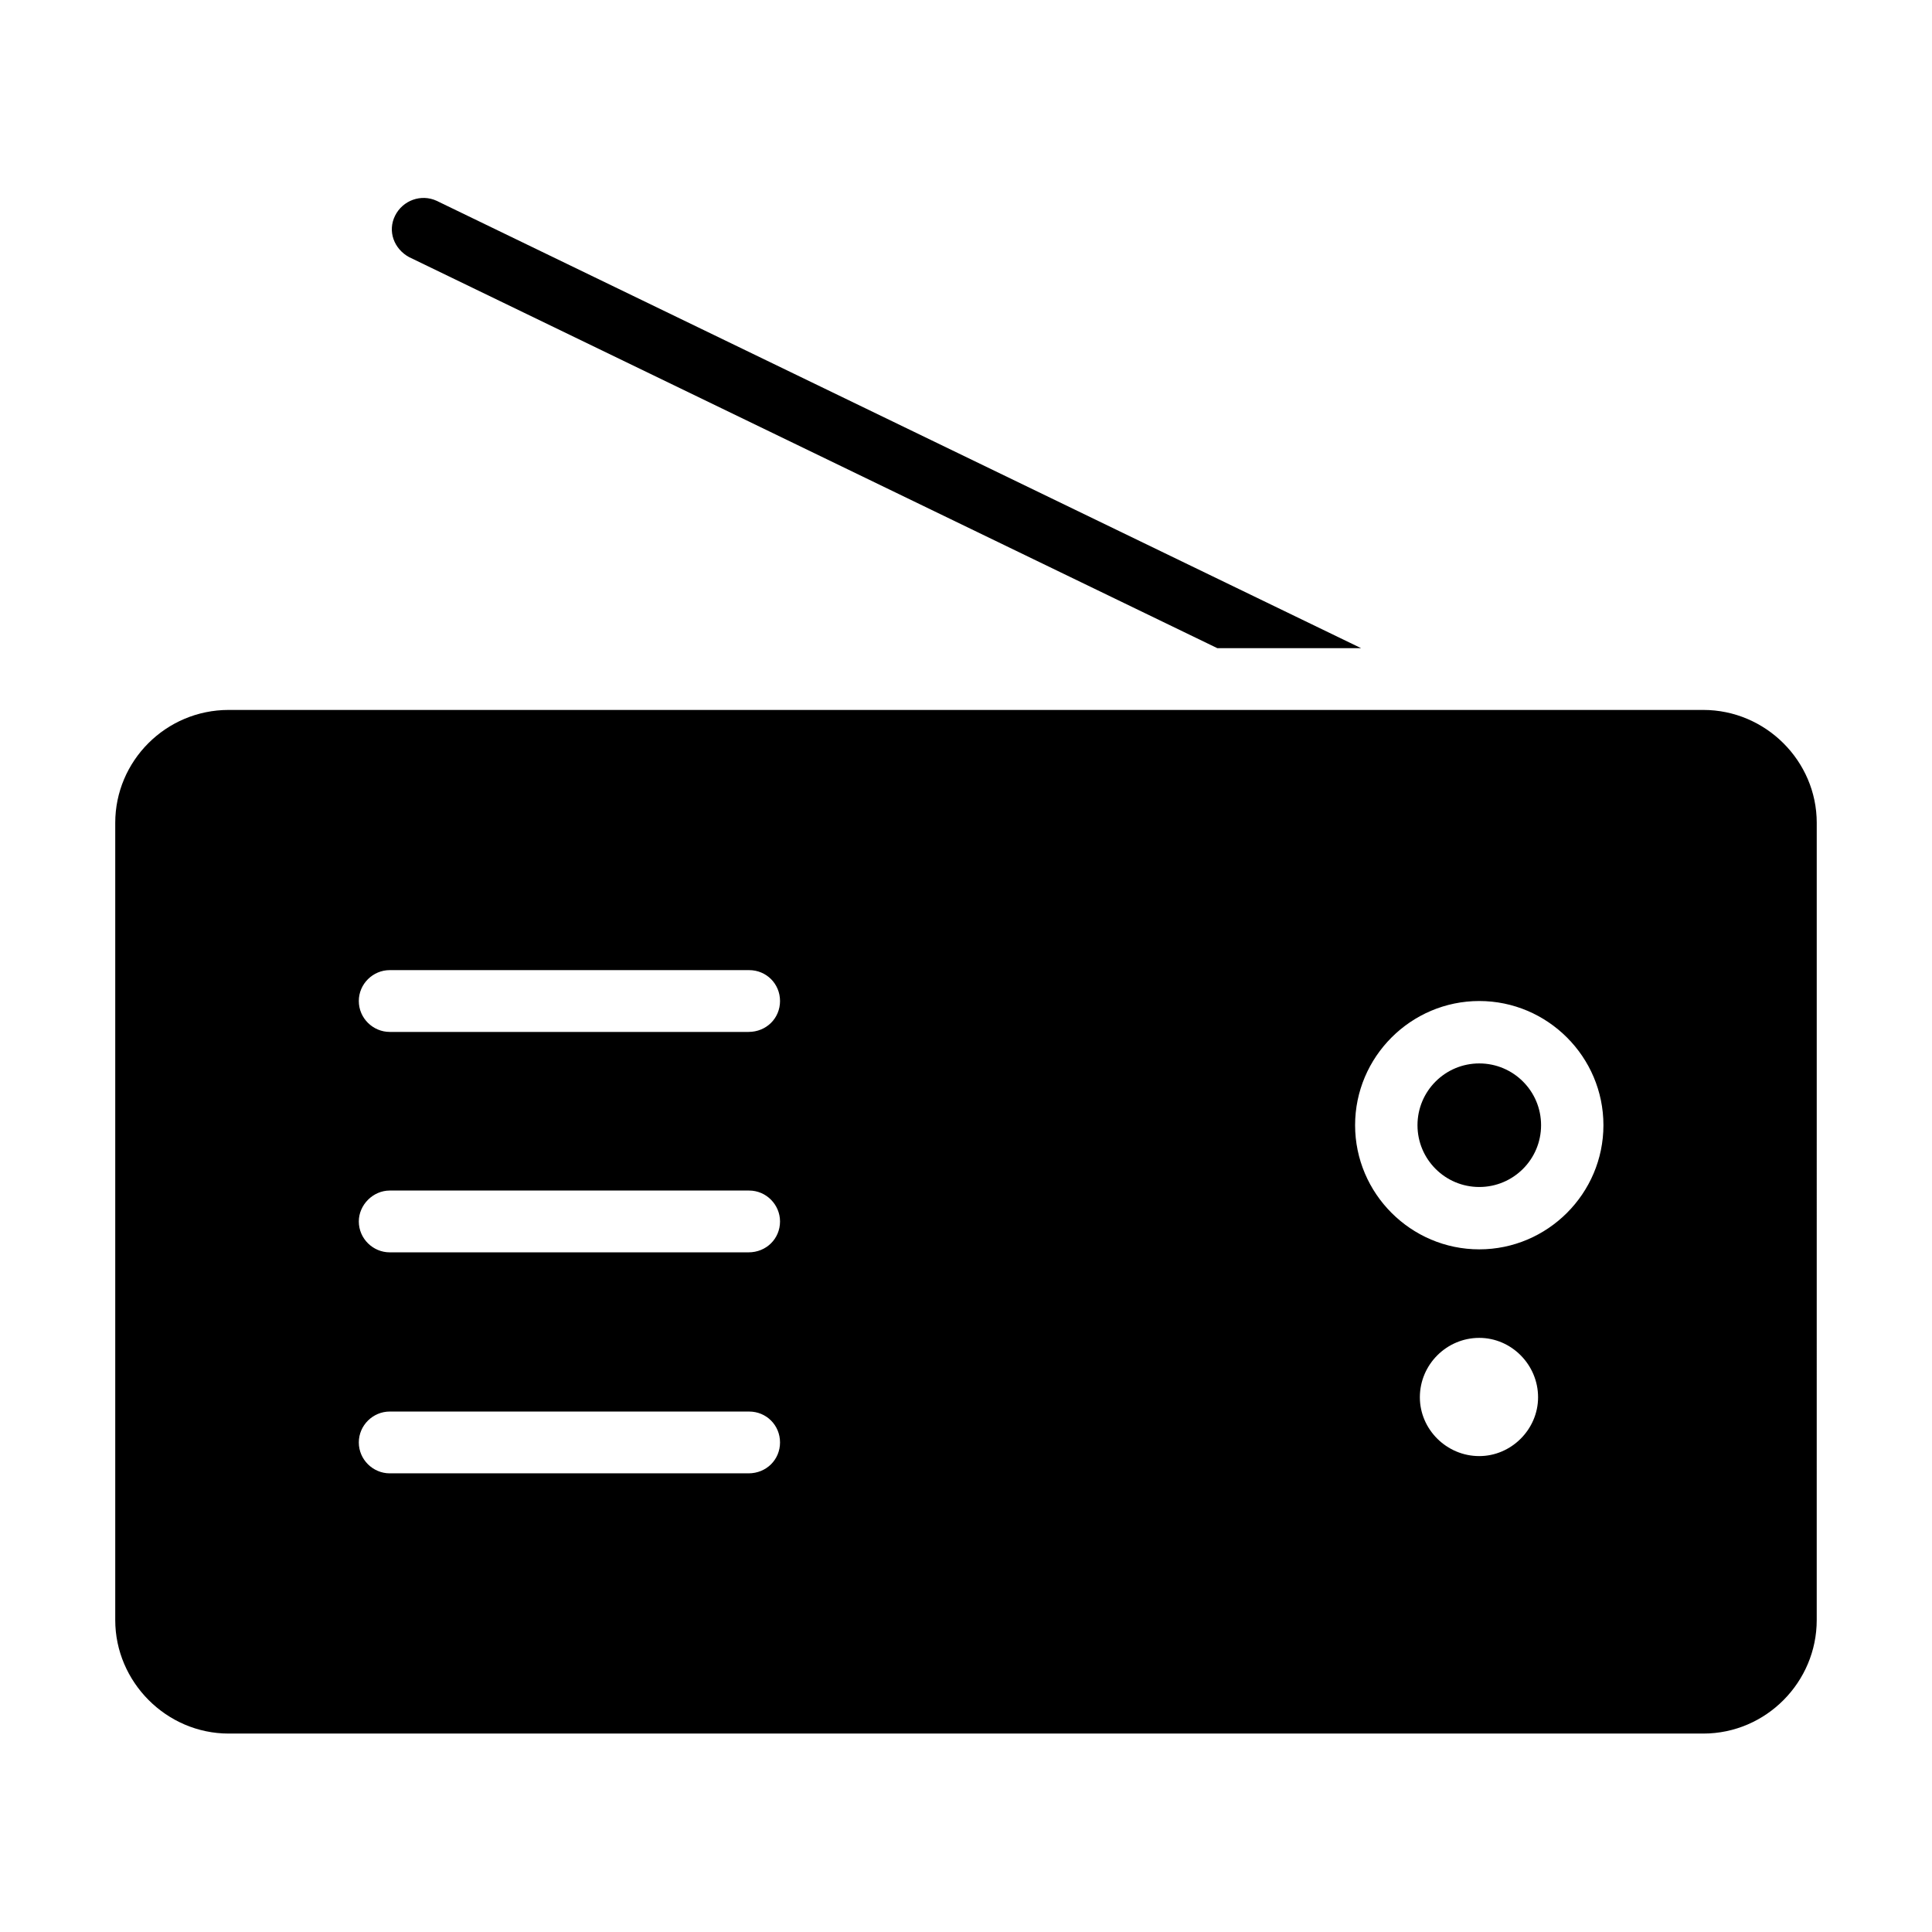 <?xml version="1.0" encoding="UTF-8"?>
<!-- Uploaded to: ICON Repo, www.svgrepo.com, Generator: ICON Repo Mixer Tools -->
<svg fill="#000000" width="800px" height="800px" version="1.1" viewBox="144 144 512 512" xmlns="http://www.w3.org/2000/svg">
 <g>
  <path d="m595.38 332.14h-390.77c-16.688 0-30.07 13.539-30.07 29.914v211.29c0 16.375 13.539 30.07 30.07 30.07h390.77c16.688 0 30.07-13.699 30.07-30.07l0.004-211.29c0-16.375-13.539-29.914-30.07-29.914zm-253.01 202.31h-95.094c-4.41 0-8.188-3.621-8.188-8.188s3.777-8.188 8.188-8.188h95.25c4.566 0 8.188 3.621 8.188 8.188s-3.621 8.188-8.344 8.188zm0-58.566h-95.094c-4.41 0-8.188-3.621-8.188-8.188 0-4.41 3.777-8.188 8.188-8.188h95.25c4.566 0 8.188 3.777 8.188 8.188 0 4.566-3.621 8.188-8.344 8.188zm0-58.414h-95.094c-4.41 0-8.188-3.621-8.188-8.188s3.777-8.188 8.188-8.188h95.25c4.566 0 8.188 3.621 8.188 8.188s-3.621 8.188-8.344 8.188zm193.65 112.41c-8.66 0-15.742-7.086-15.742-15.586 0-8.66 7.086-15.742 15.742-15.742 8.5 0 15.586 7.086 15.586 15.742 0 8.5-7.086 15.586-15.586 15.586zm0-54.789c-18.105 0-32.906-14.801-32.906-32.906 0-18.105 14.801-32.906 32.906-32.906 18.105 0 32.906 14.801 32.906 32.906 0 18.105-14.801 32.906-32.906 32.906z"/>
  <path d="m252.48 212.17 214.12 103.6h38.102l-244.98-118.55c-4.094-1.891-8.973-0.156-11.02 3.938s-0.316 8.816 3.777 11.02z"/>
  <path d="m552.4 442.19c0 9.043-7.332 16.375-16.375 16.375-9.043 0-16.375-7.332-16.375-16.375 0-9.043 7.332-16.371 16.375-16.371 9.043 0 16.375 7.328 16.375 16.371"/>
 </g>
</svg>